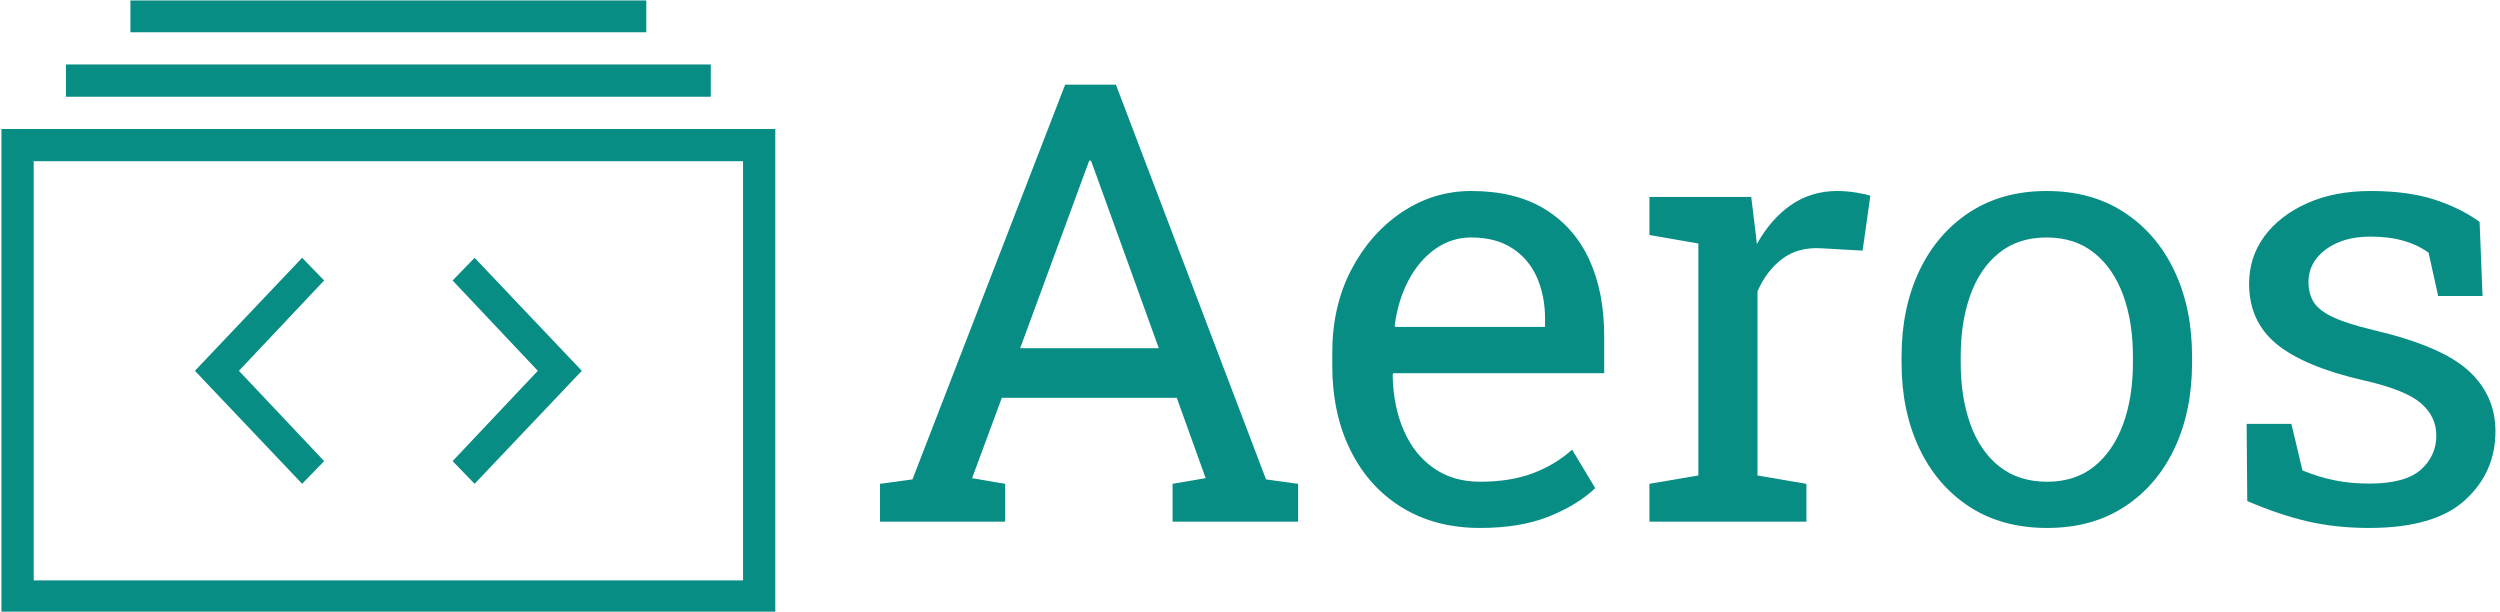 <?xml version="1.0" encoding="UTF-8"?>
<svg xmlns="http://www.w3.org/2000/svg" xmlns:xlink="http://www.w3.org/1999/xlink" xmlns:svgjs="http://svgjs.dev/svgjs" version="1.1" width="1500" height="367" viewBox="0 0 1500 367">
  <g transform="matrix(1,0,0,1,-0.909,0.288)">
    <svg xmlns="http://www.w3.org/2000/svg" xmlns:xlink="http://www.w3.org/1999/xlink" viewBox="0 0 396 97" data-background-color="#ffffff" preserveAspectRatio="xMidYMid meet" height="367" width="1500">
      <g id="tight-bounds" transform="matrix(1,0,0,1,0.24,-0.076)">
        <svg viewBox="0 0 395.52 97.152" height="97.152" width="395.52">
          <g>
            <svg viewBox="0 0 395.52 97.152" height="97.152" width="395.52">
              <g>
                <svg viewBox="0 0 610.588 149.98" height="97.152" width="395.52">
                  <g transform="matrix(1,0,0,1,215.068,20.728)">
                    <svg viewBox="0 0 395.52 108.524" height="108.524" width="395.52">
                      <g id="textblocktransform">
                        <svg viewBox="0 0 395.52 108.524" height="108.524" width="395.52" id="textblock">
                          <g>
                            <svg viewBox="0 0 395.52 108.524" height="108.524" width="395.52">
                              <g transform="matrix(1,0,0,1,0,0)">
                                <svg width="395.52" viewBox="1.71 -35.55 131.41 36.06" height="108.524" data-palette-color="#078D84">
                                  <path d="M11.89 0L1.71 0 1.71-3.08 4.35-3.44 16.77-35.55 20.9-35.55 33.11-3.44 35.72-3.08 35.72 0 25.51 0 25.51-3.08 28.2-3.54 25.85-10.08 11.62-10.08 9.2-3.54 11.89-3.08 11.89 0ZM18.43-28.56L13.11-14.11 24.39-14.11 19.17-28.56 18.87-29.37 18.73-29.37 18.43-28.56ZM50.53 0.51L50.53 0.51Q46.87 0.51 44.16-1.16 41.45-2.83 39.98-5.81 38.5-8.79 38.5-12.7L38.5-12.7 38.5-13.77Q38.5-17.53 40.05-20.5 41.6-23.46 44.17-25.18 46.75-26.9 49.8-26.9L49.8-26.9Q53.37-26.9 55.77-25.44 58.18-23.97 59.4-21.33 60.62-18.68 60.62-15.09L60.62-15.09 60.62-12.08 43.48-12.08 43.41-11.96Q43.45-9.42 44.3-7.46 45.14-5.49 46.73-4.37 48.31-3.25 50.53-3.25L50.53-3.25Q52.98-3.25 54.82-3.94 56.66-4.64 58.01-5.86L58.01-5.86 59.89-2.73Q58.47-1.37 56.14-0.43 53.81 0.51 50.53 0.51ZM43.58-15.97L43.63-15.84 55.81-15.84 55.81-16.48Q55.81-18.38 55.14-19.89 54.47-21.39 53.13-22.25 51.8-23.12 49.8-23.12L49.8-23.12Q48.19-23.12 46.87-22.18 45.55-21.24 44.7-19.63 43.85-18.02 43.58-15.97L43.58-15.97ZM77.07 0L64.3 0 64.3-3.08 68.28-3.76 68.28-22.63 64.3-23.32 64.3-26.42 72.58-26.42 72.99-23.05 73.04-22.58Q74.16-24.61 75.81-25.76 77.46-26.9 79.58-26.9L79.58-26.9Q80.34-26.9 81.14-26.77 81.93-26.64 82.27-26.51L82.27-26.51 81.64-22.05 78.29-22.24Q76.39-22.36 75.09-21.37 73.8-20.39 73.09-18.73L73.09-18.73 73.09-3.76 77.07-3.08 77.07 0ZM96.65 0.51L96.65 0.51Q92.99 0.51 90.34-1.21 87.69-2.93 86.25-5.97 84.81-9.01 84.81-12.92L84.81-12.92 84.81-13.45Q84.81-17.36 86.25-20.4 87.69-23.44 90.34-25.17 92.99-26.9 96.6-26.9L96.6-26.9Q100.26-26.9 102.91-25.17 105.56-23.44 107-20.41 108.44-17.38 108.44-13.45L108.44-13.45 108.44-12.92Q108.44-8.98 107-5.94 105.56-2.91 102.92-1.2 100.29 0.51 96.65 0.51ZM96.65-3.25L96.65-3.25Q98.94-3.25 100.49-4.5 102.04-5.76 102.84-7.95 103.63-10.13 103.63-12.92L103.63-12.92 103.63-13.45Q103.63-16.24 102.84-18.42 102.04-20.61 100.48-21.86 98.92-23.12 96.6-23.12L96.6-23.12Q94.3-23.12 92.74-21.86 91.18-20.61 90.4-18.42 89.62-16.24 89.62-13.45L89.62-13.45 89.62-12.92Q89.62-10.13 90.4-7.95 91.18-5.76 92.75-4.5 94.33-3.25 96.65-3.25ZM122.84 0.51L122.84 0.51Q120.18 0.51 117.86-0.02 115.54-0.56 112.93-1.68L112.93-1.68 112.88-7.96 116.52-7.96 117.42-4.17Q118.79-3.61 120.07-3.36 121.35-3.1 122.84-3.1L122.84-3.1Q125.77-3.1 127.04-4.22 128.31-5.35 128.31-7.01L128.31-7.01Q128.31-8.57 127.03-9.66 125.75-10.74 122.38-11.5L122.38-11.5Q117.59-12.6 115.33-14.44 113.08-16.28 113.08-19.36L113.08-19.36Q113.08-21.51 114.32-23.21 115.57-24.9 117.79-25.9 120.01-26.9 122.96-26.9L122.96-26.9Q125.97-26.9 128.1-26.22 130.24-25.54 131.83-24.39L131.83-24.39 132.07-18.36 128.46-18.36 127.68-21.88Q126.82-22.51 125.65-22.85 124.48-23.19 122.96-23.19L122.96-23.19Q120.72-23.19 119.31-22.14 117.91-21.09 117.91-19.51L117.91-19.51Q117.91-18.58 118.31-17.9 118.72-17.21 119.86-16.66 121.01-16.11 123.23-15.58L123.23-15.58Q128.75-14.28 130.93-12.28 133.12-10.28 133.12-7.35L133.12-7.35Q133.12-4 130.64-1.75 128.16 0.51 122.84 0.51Z" opacity="1" transform="matrix(1,0,0,1,0,0)" fill="#078D84" class="wordmark-text-0" data-fill-palette-color="primary" id="text-0"></path>
                                </svg>
                              </g>
                            </svg>
                          </g>
                        </svg>
                      </g>
                    </svg>
                  </g>
                  <g>
                    <svg viewBox="0 0 189.448 149.98" height="149.98" width="189.448">
                      <g>
                        <svg xmlns="http://www.w3.org/2000/svg" xmlns:xlink="http://www.w3.org/1999/xlink" version="1.1" x="0" y="0" viewBox="5 5 48 38" xml:space="preserve" height="149.98" width="189.448" class="icon-icon-0" data-fill-palette-color="accent" id="icon-0">
                          <path fill-rule="evenodd" clip-rule="evenodd" d="M5 43V13H53V43zM51 41V15H7V41zM9 9H49V11H9zM13 5H45V7H13zM23.651 35.008L17 28 23.651 20.991 25.016 22.398 19.73 28 25.016 33.602zM34.349 20.992L41 28 34.349 35.009 32.984 33.602 38.27 28 32.984 22.398z" fill="#078D84" data-fill-palette-color="accent"></path>
                        </svg>
                      </g>
                    </svg>
                  </g>
                </svg>
              </g>
            </svg>
          </g>
          <defs></defs>
        </svg>
        <rect width="395.52" height="97.152" fill="none" stroke="none" visibility="hidden"></rect>
      </g>
    </svg>
  </g>
</svg>
